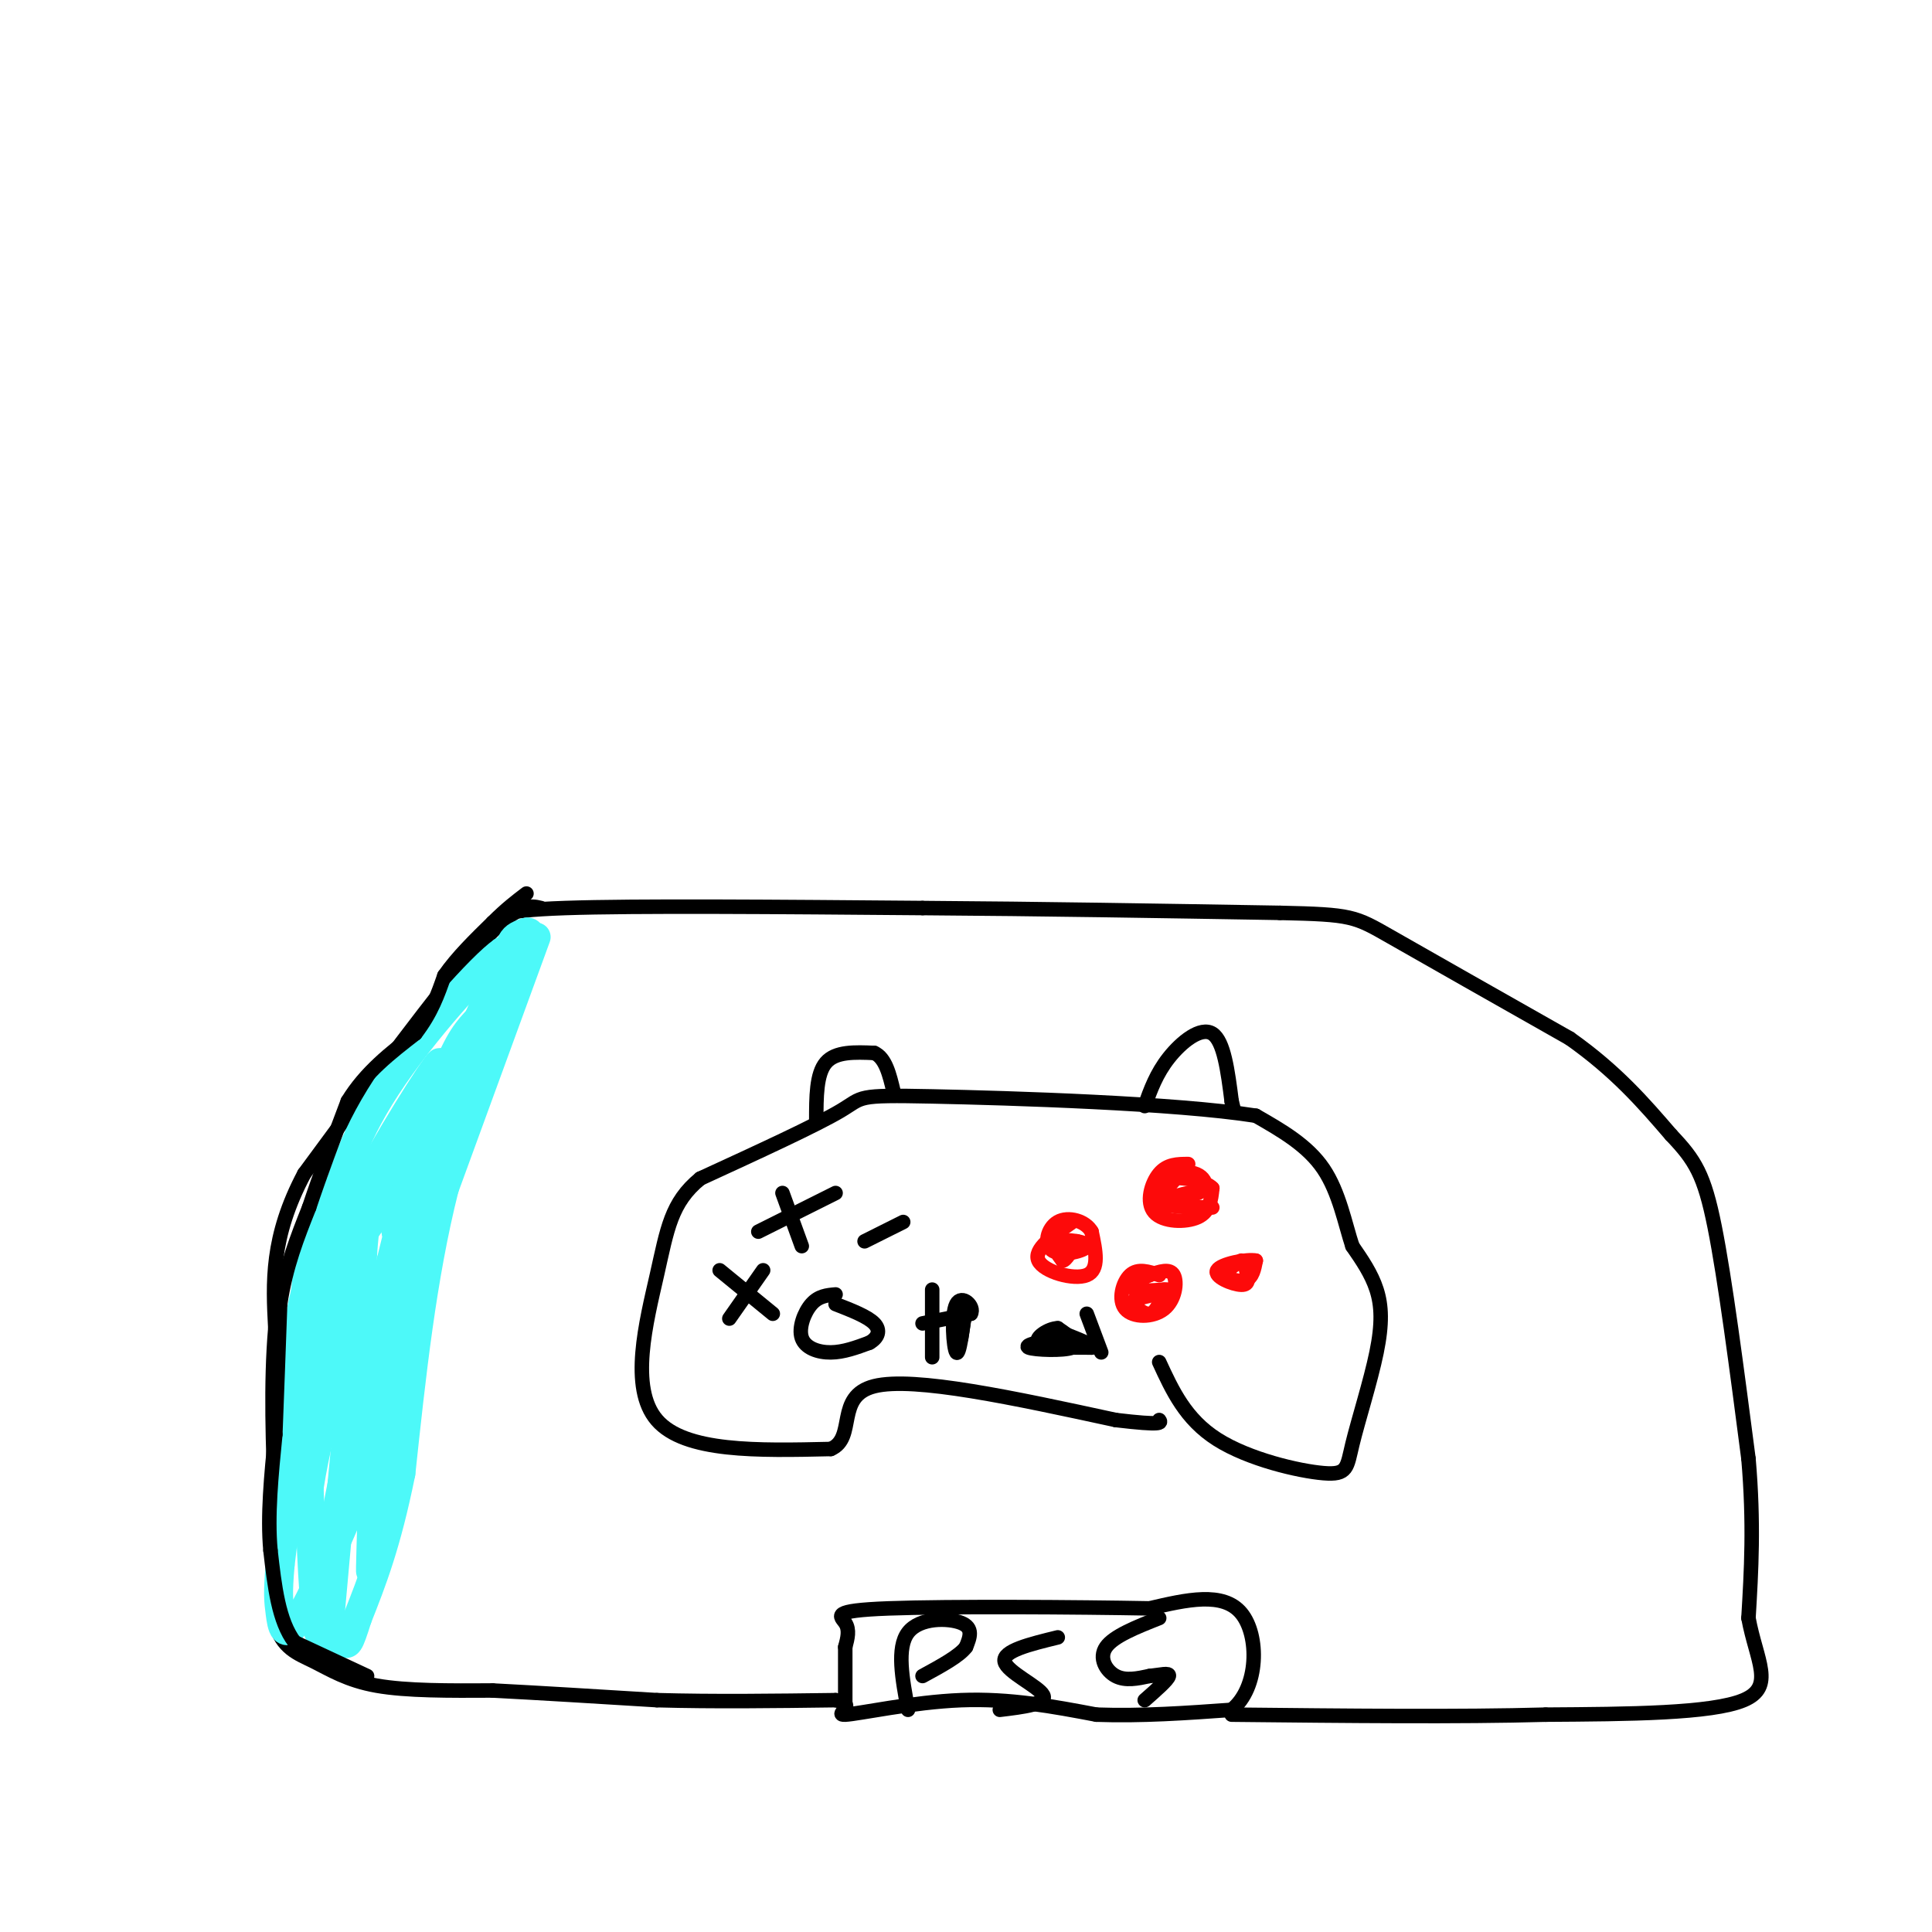 <svg viewBox='0 0 400 400' version='1.1' xmlns='http://www.w3.org/2000/svg' xmlns:xlink='http://www.w3.org/1999/xlink'><g fill='none' stroke='#000000' stroke-width='3' stroke-linecap='round' stroke-linejoin='round'><path d='M112,188c-2.417,-0.583 -4.833,-1.167 -13,8c-8.167,9.167 -22.083,28.083 -36,47'/><path d='M63,243c-7.000,13.167 -6.500,22.583 -6,32'/><path d='M57,275c-1.000,11.500 -0.500,24.250 0,37'/><path d='M57,312c0.000,10.167 0.000,17.083 0,24'/><path d='M57,336c1.321,5.238 4.625,6.333 8,8c3.375,1.667 6.821,3.905 13,5c6.179,1.095 15.089,1.048 24,1'/><path d='M102,350c9.667,0.500 21.833,1.250 34,2'/><path d='M136,352c11.833,0.333 24.417,0.167 37,0'/><path d='M173,352c5.083,0.893 -0.708,3.125 2,3c2.708,-0.125 13.917,-2.607 24,-3c10.083,-0.393 19.042,1.304 28,3'/><path d='M227,355c9.333,0.333 18.667,-0.333 28,-1'/><path d='M255,354c5.644,-4.556 5.756,-15.444 2,-20c-3.756,-4.556 -11.378,-2.778 -19,-1'/><path d='M238,333c-14.619,-0.274 -41.667,-0.458 -54,0c-12.333,0.458 -9.952,1.560 -9,3c0.952,1.440 0.476,3.220 0,5'/><path d='M175,341c0.000,3.000 0.000,8.000 0,13'/><path d='M188,354c-1.200,-6.422 -2.400,-12.844 0,-16c2.400,-3.156 8.400,-3.044 11,-2c2.600,1.044 1.800,3.022 1,5'/><path d='M200,341c-1.333,1.833 -5.167,3.917 -9,6'/><path d='M219,339c-5.733,1.400 -11.467,2.800 -11,5c0.467,2.200 7.133,5.200 8,7c0.867,1.800 -4.067,2.400 -9,3'/><path d='M240,335c-4.711,1.867 -9.422,3.733 -11,6c-1.578,2.267 -0.022,4.933 2,6c2.022,1.067 4.511,0.533 7,0'/><path d='M238,347c2.200,-0.222 4.200,-0.778 4,0c-0.200,0.778 -2.600,2.889 -5,5'/><path d='M240,282c2.724,5.918 5.448,11.836 12,16c6.552,4.164 16.932,6.574 22,7c5.068,0.426 4.822,-1.133 6,-6c1.178,-4.867 3.779,-13.041 5,-19c1.221,-5.959 1.063,-9.703 0,-13c-1.063,-3.297 -3.032,-6.149 -5,-9'/><path d='M280,258c-1.489,-4.467 -2.711,-11.133 -6,-16c-3.289,-4.867 -8.644,-7.933 -14,-11'/><path d='M260,231c-16.536,-2.619 -50.875,-3.667 -67,-4c-16.125,-0.333 -14.036,0.048 -19,3c-4.964,2.952 -16.982,8.476 -29,14'/><path d='M145,244c-6.095,4.976 -6.833,10.417 -9,20c-2.167,9.583 -5.762,23.310 0,30c5.762,6.690 20.881,6.345 36,6'/><path d='M172,300c5.378,-2.267 0.822,-10.933 9,-13c8.178,-2.067 29.089,2.467 50,7'/><path d='M231,294c9.833,1.167 9.417,0.583 9,0'/><path d='M104,191c-0.750,-1.250 -1.500,-2.500 13,-3c14.500,-0.500 44.250,-0.250 74,0'/><path d='M191,188c24.667,0.167 49.333,0.583 74,1'/><path d='M265,189c14.978,0.333 15.422,0.667 23,5c7.578,4.333 22.289,12.667 37,21'/><path d='M325,215c9.667,6.833 15.333,13.417 21,20'/><path d='M346,235c4.956,5.200 6.844,8.200 9,19c2.156,10.800 4.578,29.400 7,48'/><path d='M362,302c1.167,13.500 0.583,23.250 0,33'/><path d='M362,335c1.600,8.778 5.600,14.222 -1,17c-6.600,2.778 -23.800,2.889 -41,3'/><path d='M320,355c-17.667,0.500 -41.333,0.250 -65,0'/></g>
<g fill='none' stroke='#FD0A0A' stroke-width='3' stroke-linecap='round' stroke-linejoin='round'><path d='M246,241c-2.173,0.006 -4.345,0.012 -6,2c-1.655,1.988 -2.792,5.958 -1,8c1.792,2.042 6.512,2.155 9,1c2.488,-1.155 2.744,-3.577 3,-6'/><path d='M251,246c-1.408,-1.552 -6.428,-2.433 -9,-2c-2.572,0.433 -2.698,2.180 -1,3c1.698,0.820 5.218,0.715 7,0c1.782,-0.715 1.826,-2.039 1,-3c-0.826,-0.961 -2.522,-1.560 -4,-1c-1.478,0.560 -2.739,2.280 -4,4'/><path d='M241,247c-1.110,1.509 -1.885,3.281 0,3c1.885,-0.281 6.431,-2.614 6,-3c-0.431,-0.386 -5.837,1.175 -6,2c-0.163,0.825 4.919,0.912 10,1'/><path d='M257,261c-1.667,1.067 -3.333,2.133 -3,3c0.333,0.867 2.667,1.533 4,1c1.333,-0.533 1.667,-2.267 2,-4'/><path d='M260,261c-1.786,-0.381 -7.250,0.667 -8,2c-0.750,1.333 3.214,2.952 5,3c1.786,0.048 1.393,-1.476 1,-3'/><path d='M222,253c-4.044,2.844 -8.089,5.689 -7,8c1.089,2.311 7.311,4.089 10,3c2.689,-1.089 1.844,-5.044 1,-9'/><path d='M226,255c-1.230,-2.218 -4.805,-3.263 -7,-2c-2.195,1.263 -3.011,4.833 -1,6c2.011,1.167 6.849,-0.071 7,-1c0.151,-0.929 -4.385,-1.551 -6,-1c-1.615,0.551 -0.307,2.276 1,4'/><path d='M220,261c0.667,0.000 1.833,-2.000 3,-4'/><path d='M240,264c-2.204,-0.737 -4.408,-1.474 -6,0c-1.592,1.474 -2.571,5.158 -1,7c1.571,1.842 5.692,1.842 8,0c2.308,-1.842 2.802,-5.526 2,-7c-0.802,-1.474 -2.901,-0.737 -5,0'/><path d='M238,264c-1.952,0.702 -4.333,2.458 -3,3c1.333,0.542 6.381,-0.131 7,0c0.619,0.131 -3.190,1.065 -7,2'/><path d='M235,269c-0.556,1.200 1.556,3.200 3,3c1.444,-0.200 2.222,-2.600 3,-5'/></g>
<g fill='none' stroke='#000000' stroke-width='3' stroke-linecap='round' stroke-linejoin='round'><path d='M166,258c0.000,0.000 -4.000,-11.000 -4,-11'/><path d='M157,255c0.000,0.000 16.000,-8.000 16,-8'/><path d='M187,253c0.000,0.000 -8.000,4.000 -8,4'/><path d='M151,273c0.000,0.000 7.000,-10.000 7,-10'/><path d='M149,263c0.000,0.000 11.000,9.000 11,9'/><path d='M173,268c-1.756,0.155 -3.512,0.310 -5,2c-1.488,1.690 -2.708,4.917 -2,7c0.708,2.083 3.345,3.024 6,3c2.655,-0.024 5.327,-1.012 8,-2'/><path d='M180,278c1.822,-1.022 2.378,-2.578 1,-4c-1.378,-1.422 -4.689,-2.711 -8,-4'/><path d='M193,281c0.000,0.000 0.000,-14.000 0,-14'/><path d='M191,274c0.000,0.000 10.000,-2.000 10,-2'/><path d='M201,272c0.893,-1.476 -1.875,-4.167 -3,-2c-1.125,2.167 -0.607,9.190 0,10c0.607,0.810 1.304,-4.595 2,-10'/><path d='M200,270c0.167,-0.500 -0.417,3.250 -1,7'/><path d='M228,280c0.000,0.000 -3.000,-8.000 -3,-8'/><path d='M219,277c-3.600,0.756 -7.200,1.511 -6,2c1.200,0.489 7.200,0.711 9,0c1.800,-0.711 -0.600,-2.356 -3,-4'/><path d='M219,275c-1.844,0.000 -4.956,2.000 -4,3c0.956,1.000 5.978,1.000 11,1'/><path d='M226,279c0.833,-0.333 -2.583,-1.667 -6,-3'/><path d='M237,229c1.200,-3.356 2.400,-6.711 5,-10c2.600,-3.289 6.600,-6.511 9,-5c2.400,1.511 3.200,7.756 4,14'/><path d='M255,228c0.667,2.500 0.333,1.750 0,1'/><path d='M169,232c0.000,-4.833 0.000,-9.667 2,-12c2.000,-2.333 6.000,-2.167 10,-2'/><path d='M181,218c2.333,1.000 3.167,4.500 4,8'/></g>
<g fill='none' stroke='#4DF9F9' stroke-width='6' stroke-linecap='round' stroke-linejoin='round'><path d='M111,194c0.000,0.000 -19.000,52.000 -19,52'/><path d='M92,246c-4.667,18.500 -6.833,38.750 -9,59'/><path d='M83,305c-3.000,14.833 -6.000,22.417 -9,30'/><path d='M74,335c-1.844,5.867 -1.956,5.533 -3,5c-1.044,-0.533 -3.022,-1.267 -5,-2'/><path d='M66,338c-1.167,-5.333 -1.583,-17.667 -2,-30'/><path d='M64,308c2.345,-15.143 9.208,-38.000 12,-34c2.792,4.000 1.512,34.857 1,46c-0.512,11.143 -0.256,2.571 0,-6'/><path d='M77,314c-0.128,-6.660 -0.447,-20.311 -1,-29c-0.553,-8.689 -1.341,-12.416 -3,1c-1.659,13.416 -4.188,43.976 -5,52c-0.812,8.024 0.094,-6.488 1,-21'/><path d='M69,317c2.167,-12.833 7.083,-34.417 12,-56'/><path d='M81,261c4.000,-16.622 8.000,-30.178 11,-38c3.000,-7.822 5.000,-9.911 7,-12'/><path d='M99,211c2.000,-4.333 3.500,-9.167 5,-14'/><path d='M104,197c-4.022,2.756 -16.578,16.644 -24,28c-7.422,11.356 -9.711,20.178 -12,29'/><path d='M68,254c-3.200,8.022 -5.200,13.578 -6,20c-0.800,6.422 -0.400,13.711 0,21'/><path d='M62,295c2.964,-5.369 10.375,-29.292 11,-34c0.625,-4.708 -5.536,9.798 -8,19c-2.464,9.202 -1.232,13.101 0,17'/><path d='M65,297c4.071,-8.190 14.250,-37.167 18,-36c3.750,1.167 1.071,32.476 0,36c-1.071,3.524 -0.536,-20.738 0,-45'/><path d='M83,252c0.844,-13.267 2.956,-23.933 3,-23c0.044,0.933 -1.978,13.467 -4,26'/><path d='M82,255c2.311,-4.444 10.089,-28.556 12,-35c1.911,-6.444 -2.044,4.778 -6,16'/><path d='M88,236c-4.167,7.333 -11.583,17.667 -19,28'/><path d='M69,264c-2.988,2.702 -0.958,-4.542 5,-16c5.958,-11.458 15.845,-27.131 17,-28c1.155,-0.869 -6.423,13.065 -14,27'/><path d='M77,247c-2.578,9.578 -2.022,20.022 -2,22c0.022,1.978 -0.489,-4.511 -1,-11'/><path d='M74,258c0.111,-2.822 0.889,-4.378 0,-6c-0.889,-1.622 -3.444,-3.311 -6,-5'/><path d='M68,247c-1.667,1.500 -2.833,7.750 -4,14'/><path d='M64,261c-1.167,8.333 -2.083,22.167 -3,36'/><path d='M61,297c-1.000,10.500 -2.000,18.750 -3,27'/><path d='M58,324c-0.524,5.988 -0.333,7.458 0,10c0.333,2.542 0.810,6.155 4,1c3.190,-5.155 9.095,-19.077 15,-33'/><path d='M77,302c3.500,-10.667 4.750,-20.833 6,-31'/><path d='M83,271c3.500,-14.500 9.250,-35.250 15,-56'/><path d='M98,215c3.833,-11.833 5.917,-13.417 8,-15'/><path d='M106,200c1.333,-3.333 0.667,-4.167 0,-5'/><path d='M106,195c0.500,-1.167 1.750,-1.583 3,-2'/><path d='M109,193c0.667,-0.167 0.833,0.417 1,1'/></g>
<g fill='none' stroke='#000000' stroke-width='3' stroke-linecap='round' stroke-linejoin='round'><path d='M76,347c0.000,0.000 -15.000,-7.000 -15,-7'/><path d='M61,340c-3.333,-4.333 -4.167,-11.667 -5,-19'/><path d='M56,321c-0.667,-7.167 0.167,-15.583 1,-24'/><path d='M57,297c0.333,-8.500 0.667,-17.750 1,-27'/><path d='M58,270c1.167,-7.833 3.583,-13.917 6,-20'/><path d='M64,250c2.333,-7.000 5.167,-14.500 8,-22'/><path d='M72,228c3.667,-6.000 8.833,-10.000 14,-14'/><path d='M86,214c3.333,-4.333 4.667,-8.167 6,-12'/><path d='M92,202c2.667,-3.833 6.333,-7.417 10,-11'/><path d='M102,191c2.833,-2.833 4.917,-4.417 7,-6'/></g>
</svg>